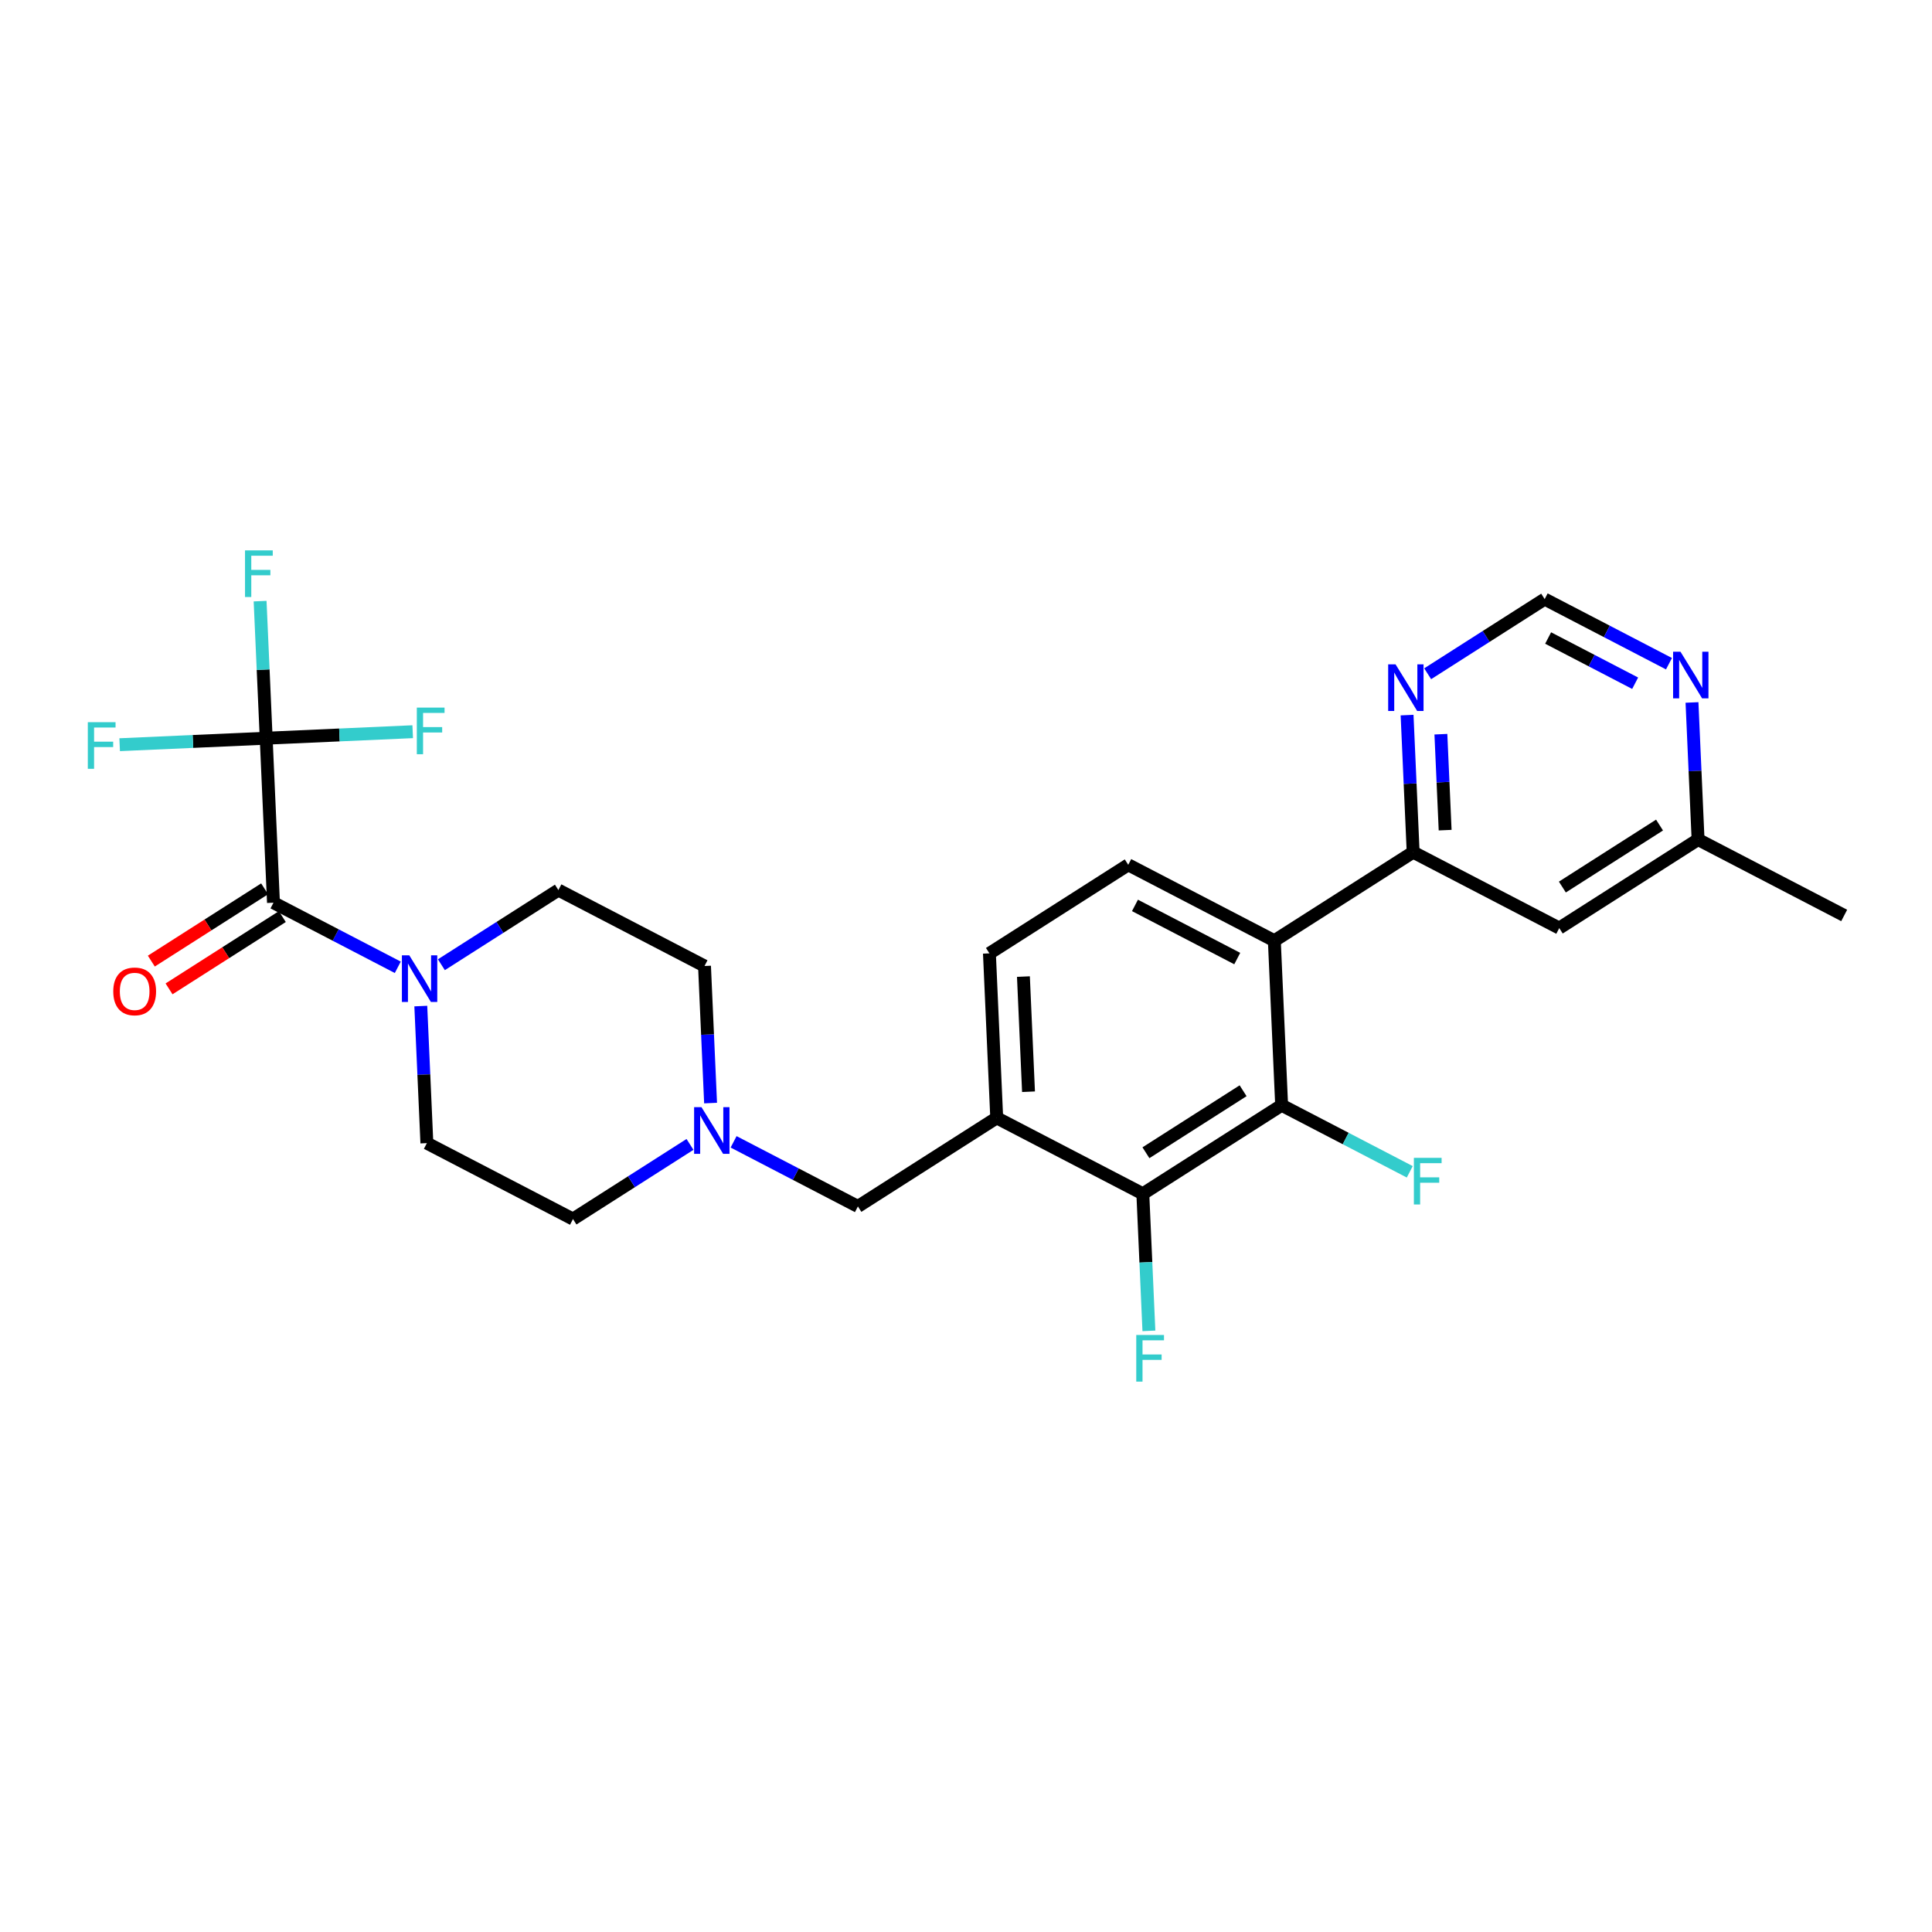 <?xml version='1.0' encoding='iso-8859-1'?>
<svg version='1.1' baseProfile='full'
              xmlns='http://www.w3.org/2000/svg'
                      xmlns:rdkit='http://www.rdkit.org/xml'
                      xmlns:xlink='http://www.w3.org/1999/xlink'
                  xml:space='preserve'
width='300px' height='300px' viewBox='0 0 300 300'>
<!-- END OF HEADER -->
<rect style='opacity:1.0;fill:#FFFFFF;stroke:none' width='300' height='300' x='0' y='0'> </rect>
<rect style='opacity:1.0;fill:#FFFFFF;stroke:none' width='300' height='300' x='0' y='0'> </rect>
<path class='bond-0 atom-0 atom-1' d='M 286.364,142.152 L 263.676,130.362' style='fill:none;fill-rule:evenodd;stroke:#000000;stroke-width:2.0px;stroke-linecap:butt;stroke-linejoin:miter;stroke-opacity:1' />
<path class='bond-1 atom-1 atom-2' d='M 263.676,130.362 L 242.121,144.114' style='fill:none;fill-rule:evenodd;stroke:#000000;stroke-width:2.0px;stroke-linecap:butt;stroke-linejoin:miter;stroke-opacity:1' />
<path class='bond-1 atom-1 atom-2' d='M 257.692,128.114 L 242.604,137.741' style='fill:none;fill-rule:evenodd;stroke:#000000;stroke-width:2.0px;stroke-linecap:butt;stroke-linejoin:miter;stroke-opacity:1' />
<path class='bond-27 atom-27 atom-1' d='M 262.732,109.078 L 263.204,119.72' style='fill:none;fill-rule:evenodd;stroke:#0000FF;stroke-width:2.0px;stroke-linecap:butt;stroke-linejoin:miter;stroke-opacity:1' />
<path class='bond-27 atom-27 atom-1' d='M 263.204,119.72 L 263.676,130.362' style='fill:none;fill-rule:evenodd;stroke:#000000;stroke-width:2.0px;stroke-linecap:butt;stroke-linejoin:miter;stroke-opacity:1' />
<path class='bond-2 atom-2 atom-3' d='M 242.121,144.114 L 219.434,132.324' style='fill:none;fill-rule:evenodd;stroke:#000000;stroke-width:2.0px;stroke-linecap:butt;stroke-linejoin:miter;stroke-opacity:1' />
<path class='bond-3 atom-3 atom-4' d='M 219.434,132.324 L 197.879,146.076' style='fill:none;fill-rule:evenodd;stroke:#000000;stroke-width:2.0px;stroke-linecap:butt;stroke-linejoin:miter;stroke-opacity:1' />
<path class='bond-24 atom-3 atom-25' d='M 219.434,132.324 L 218.962,121.682' style='fill:none;fill-rule:evenodd;stroke:#000000;stroke-width:2.0px;stroke-linecap:butt;stroke-linejoin:miter;stroke-opacity:1' />
<path class='bond-24 atom-3 atom-25' d='M 218.962,121.682 L 218.49,111.04' style='fill:none;fill-rule:evenodd;stroke:#0000FF;stroke-width:2.0px;stroke-linecap:butt;stroke-linejoin:miter;stroke-opacity:1' />
<path class='bond-24 atom-3 atom-25' d='M 224.401,128.905 L 224.071,121.455' style='fill:none;fill-rule:evenodd;stroke:#000000;stroke-width:2.0px;stroke-linecap:butt;stroke-linejoin:miter;stroke-opacity:1' />
<path class='bond-24 atom-3 atom-25' d='M 224.071,121.455 L 223.74,114.006' style='fill:none;fill-rule:evenodd;stroke:#0000FF;stroke-width:2.0px;stroke-linecap:butt;stroke-linejoin:miter;stroke-opacity:1' />
<path class='bond-4 atom-4 atom-5' d='M 197.879,146.076 L 175.192,134.286' style='fill:none;fill-rule:evenodd;stroke:#000000;stroke-width:2.0px;stroke-linecap:butt;stroke-linejoin:miter;stroke-opacity:1' />
<path class='bond-4 atom-4 atom-5' d='M 192.118,148.845 L 176.237,140.592' style='fill:none;fill-rule:evenodd;stroke:#000000;stroke-width:2.0px;stroke-linecap:butt;stroke-linejoin:miter;stroke-opacity:1' />
<path class='bond-28 atom-23 atom-4' d='M 199.012,171.619 L 197.879,146.076' style='fill:none;fill-rule:evenodd;stroke:#000000;stroke-width:2.0px;stroke-linecap:butt;stroke-linejoin:miter;stroke-opacity:1' />
<path class='bond-5 atom-5 atom-6' d='M 175.192,134.286 L 153.637,148.038' style='fill:none;fill-rule:evenodd;stroke:#000000;stroke-width:2.0px;stroke-linecap:butt;stroke-linejoin:miter;stroke-opacity:1' />
<path class='bond-6 atom-6 atom-7' d='M 153.637,148.038 L 154.77,173.581' style='fill:none;fill-rule:evenodd;stroke:#000000;stroke-width:2.0px;stroke-linecap:butt;stroke-linejoin:miter;stroke-opacity:1' />
<path class='bond-6 atom-6 atom-7' d='M 158.916,151.643 L 159.708,169.523' style='fill:none;fill-rule:evenodd;stroke:#000000;stroke-width:2.0px;stroke-linecap:butt;stroke-linejoin:miter;stroke-opacity:1' />
<path class='bond-7 atom-7 atom-8' d='M 154.77,173.581 L 133.215,187.334' style='fill:none;fill-rule:evenodd;stroke:#000000;stroke-width:2.0px;stroke-linecap:butt;stroke-linejoin:miter;stroke-opacity:1' />
<path class='bond-20 atom-7 atom-21' d='M 154.77,173.581 L 177.457,185.372' style='fill:none;fill-rule:evenodd;stroke:#000000;stroke-width:2.0px;stroke-linecap:butt;stroke-linejoin:miter;stroke-opacity:1' />
<path class='bond-8 atom-8 atom-9' d='M 133.215,187.334 L 123.564,182.318' style='fill:none;fill-rule:evenodd;stroke:#000000;stroke-width:2.0px;stroke-linecap:butt;stroke-linejoin:miter;stroke-opacity:1' />
<path class='bond-8 atom-8 atom-9' d='M 123.564,182.318 L 113.913,177.303' style='fill:none;fill-rule:evenodd;stroke:#0000FF;stroke-width:2.0px;stroke-linecap:butt;stroke-linejoin:miter;stroke-opacity:1' />
<path class='bond-9 atom-9 atom-10' d='M 110.339,171.284 L 109.867,160.642' style='fill:none;fill-rule:evenodd;stroke:#0000FF;stroke-width:2.0px;stroke-linecap:butt;stroke-linejoin:miter;stroke-opacity:1' />
<path class='bond-9 atom-9 atom-10' d='M 109.867,160.642 L 109.395,150' style='fill:none;fill-rule:evenodd;stroke:#000000;stroke-width:2.0px;stroke-linecap:butt;stroke-linejoin:miter;stroke-opacity:1' />
<path class='bond-29 atom-20 atom-9' d='M 88.973,189.296 L 98.058,183.499' style='fill:none;fill-rule:evenodd;stroke:#000000;stroke-width:2.0px;stroke-linecap:butt;stroke-linejoin:miter;stroke-opacity:1' />
<path class='bond-29 atom-20 atom-9' d='M 98.058,183.499 L 107.142,177.703' style='fill:none;fill-rule:evenodd;stroke:#0000FF;stroke-width:2.0px;stroke-linecap:butt;stroke-linejoin:miter;stroke-opacity:1' />
<path class='bond-10 atom-10 atom-11' d='M 109.395,150 L 86.707,138.209' style='fill:none;fill-rule:evenodd;stroke:#000000;stroke-width:2.0px;stroke-linecap:butt;stroke-linejoin:miter;stroke-opacity:1' />
<path class='bond-11 atom-11 atom-12' d='M 86.707,138.209 L 77.623,144.006' style='fill:none;fill-rule:evenodd;stroke:#000000;stroke-width:2.0px;stroke-linecap:butt;stroke-linejoin:miter;stroke-opacity:1' />
<path class='bond-11 atom-11 atom-12' d='M 77.623,144.006 L 68.538,149.802' style='fill:none;fill-rule:evenodd;stroke:#0000FF;stroke-width:2.0px;stroke-linecap:butt;stroke-linejoin:miter;stroke-opacity:1' />
<path class='bond-12 atom-12 atom-13' d='M 61.767,150.203 L 52.116,145.187' style='fill:none;fill-rule:evenodd;stroke:#0000FF;stroke-width:2.0px;stroke-linecap:butt;stroke-linejoin:miter;stroke-opacity:1' />
<path class='bond-12 atom-12 atom-13' d='M 52.116,145.187 L 42.465,140.171' style='fill:none;fill-rule:evenodd;stroke:#000000;stroke-width:2.0px;stroke-linecap:butt;stroke-linejoin:miter;stroke-opacity:1' />
<path class='bond-18 atom-12 atom-19' d='M 65.341,156.222 L 65.813,166.863' style='fill:none;fill-rule:evenodd;stroke:#0000FF;stroke-width:2.0px;stroke-linecap:butt;stroke-linejoin:miter;stroke-opacity:1' />
<path class='bond-18 atom-12 atom-19' d='M 65.813,166.863 L 66.285,177.505' style='fill:none;fill-rule:evenodd;stroke:#000000;stroke-width:2.0px;stroke-linecap:butt;stroke-linejoin:miter;stroke-opacity:1' />
<path class='bond-13 atom-13 atom-14' d='M 41.09,138.016 L 32.294,143.628' style='fill:none;fill-rule:evenodd;stroke:#000000;stroke-width:2.0px;stroke-linecap:butt;stroke-linejoin:miter;stroke-opacity:1' />
<path class='bond-13 atom-13 atom-14' d='M 32.294,143.628 L 23.498,149.24' style='fill:none;fill-rule:evenodd;stroke:#FF0000;stroke-width:2.0px;stroke-linecap:butt;stroke-linejoin:miter;stroke-opacity:1' />
<path class='bond-13 atom-13 atom-14' d='M 43.84,142.327 L 35.045,147.939' style='fill:none;fill-rule:evenodd;stroke:#000000;stroke-width:2.0px;stroke-linecap:butt;stroke-linejoin:miter;stroke-opacity:1' />
<path class='bond-13 atom-13 atom-14' d='M 35.045,147.939 L 26.249,153.551' style='fill:none;fill-rule:evenodd;stroke:#FF0000;stroke-width:2.0px;stroke-linecap:butt;stroke-linejoin:miter;stroke-opacity:1' />
<path class='bond-14 atom-13 atom-15' d='M 42.465,140.171 L 41.333,114.628' style='fill:none;fill-rule:evenodd;stroke:#000000;stroke-width:2.0px;stroke-linecap:butt;stroke-linejoin:miter;stroke-opacity:1' />
<path class='bond-15 atom-15 atom-16' d='M 41.333,114.628 L 40.861,103.986' style='fill:none;fill-rule:evenodd;stroke:#000000;stroke-width:2.0px;stroke-linecap:butt;stroke-linejoin:miter;stroke-opacity:1' />
<path class='bond-15 atom-15 atom-16' d='M 40.861,103.986 L 40.389,93.344' style='fill:none;fill-rule:evenodd;stroke:#33CCCC;stroke-width:2.0px;stroke-linecap:butt;stroke-linejoin:miter;stroke-opacity:1' />
<path class='bond-16 atom-15 atom-17' d='M 41.333,114.628 L 29.957,115.132' style='fill:none;fill-rule:evenodd;stroke:#000000;stroke-width:2.0px;stroke-linecap:butt;stroke-linejoin:miter;stroke-opacity:1' />
<path class='bond-16 atom-15 atom-17' d='M 29.957,115.132 L 18.581,115.637' style='fill:none;fill-rule:evenodd;stroke:#33CCCC;stroke-width:2.0px;stroke-linecap:butt;stroke-linejoin:miter;stroke-opacity:1' />
<path class='bond-17 atom-15 atom-18' d='M 41.333,114.628 L 52.708,114.124' style='fill:none;fill-rule:evenodd;stroke:#000000;stroke-width:2.0px;stroke-linecap:butt;stroke-linejoin:miter;stroke-opacity:1' />
<path class='bond-17 atom-15 atom-18' d='M 52.708,114.124 L 64.084,113.619' style='fill:none;fill-rule:evenodd;stroke:#33CCCC;stroke-width:2.0px;stroke-linecap:butt;stroke-linejoin:miter;stroke-opacity:1' />
<path class='bond-19 atom-19 atom-20' d='M 66.285,177.505 L 88.973,189.296' style='fill:none;fill-rule:evenodd;stroke:#000000;stroke-width:2.0px;stroke-linecap:butt;stroke-linejoin:miter;stroke-opacity:1' />
<path class='bond-21 atom-21 atom-22' d='M 177.457,185.372 L 177.929,196.014' style='fill:none;fill-rule:evenodd;stroke:#000000;stroke-width:2.0px;stroke-linecap:butt;stroke-linejoin:miter;stroke-opacity:1' />
<path class='bond-21 atom-21 atom-22' d='M 177.929,196.014 L 178.401,206.656' style='fill:none;fill-rule:evenodd;stroke:#33CCCC;stroke-width:2.0px;stroke-linecap:butt;stroke-linejoin:miter;stroke-opacity:1' />
<path class='bond-22 atom-21 atom-23' d='M 177.457,185.372 L 199.012,171.619' style='fill:none;fill-rule:evenodd;stroke:#000000;stroke-width:2.0px;stroke-linecap:butt;stroke-linejoin:miter;stroke-opacity:1' />
<path class='bond-22 atom-21 atom-23' d='M 177.94,178.998 L 193.028,169.371' style='fill:none;fill-rule:evenodd;stroke:#000000;stroke-width:2.0px;stroke-linecap:butt;stroke-linejoin:miter;stroke-opacity:1' />
<path class='bond-23 atom-23 atom-24' d='M 199.012,171.619 L 208.96,176.789' style='fill:none;fill-rule:evenodd;stroke:#000000;stroke-width:2.0px;stroke-linecap:butt;stroke-linejoin:miter;stroke-opacity:1' />
<path class='bond-23 atom-23 atom-24' d='M 208.96,176.789 L 218.907,181.959' style='fill:none;fill-rule:evenodd;stroke:#33CCCC;stroke-width:2.0px;stroke-linecap:butt;stroke-linejoin:miter;stroke-opacity:1' />
<path class='bond-25 atom-25 atom-26' d='M 221.687,104.621 L 230.771,98.824' style='fill:none;fill-rule:evenodd;stroke:#0000FF;stroke-width:2.0px;stroke-linecap:butt;stroke-linejoin:miter;stroke-opacity:1' />
<path class='bond-25 atom-25 atom-26' d='M 230.771,98.824 L 239.856,93.028' style='fill:none;fill-rule:evenodd;stroke:#000000;stroke-width:2.0px;stroke-linecap:butt;stroke-linejoin:miter;stroke-opacity:1' />
<path class='bond-26 atom-26 atom-27' d='M 239.856,93.028 L 249.507,98.043' style='fill:none;fill-rule:evenodd;stroke:#000000;stroke-width:2.0px;stroke-linecap:butt;stroke-linejoin:miter;stroke-opacity:1' />
<path class='bond-26 atom-26 atom-27' d='M 249.507,98.043 L 259.158,103.059' style='fill:none;fill-rule:evenodd;stroke:#0000FF;stroke-width:2.0px;stroke-linecap:butt;stroke-linejoin:miter;stroke-opacity:1' />
<path class='bond-26 atom-26 atom-27' d='M 240.393,99.07 L 247.149,102.581' style='fill:none;fill-rule:evenodd;stroke:#000000;stroke-width:2.0px;stroke-linecap:butt;stroke-linejoin:miter;stroke-opacity:1' />
<path class='bond-26 atom-26 atom-27' d='M 247.149,102.581 L 253.905,106.092' style='fill:none;fill-rule:evenodd;stroke:#0000FF;stroke-width:2.0px;stroke-linecap:butt;stroke-linejoin:miter;stroke-opacity:1' />
<path  class='atom-9' d='M 108.927 171.923
L 111.3 175.758
Q 111.535 176.136, 111.913 176.822
Q 112.292 177.507, 112.312 177.548
L 112.312 171.923
L 113.274 171.923
L 113.274 179.164
L 112.281 179.164
L 109.735 174.971
Q 109.438 174.48, 109.121 173.917
Q 108.814 173.355, 108.722 173.181
L 108.722 179.164
L 107.781 179.164
L 107.781 171.923
L 108.927 171.923
' fill='#0000FF'/>
<path  class='atom-12' d='M 63.552 148.341
L 65.925 152.177
Q 66.16 152.555, 66.538 153.24
Q 66.917 153.926, 66.937 153.966
L 66.937 148.341
L 67.899 148.341
L 67.899 155.582
L 66.907 155.582
L 64.36 151.389
Q 64.063 150.898, 63.746 150.336
Q 63.44 149.773, 63.347 149.599
L 63.347 155.582
L 62.407 155.582
L 62.407 148.341
L 63.552 148.341
' fill='#0000FF'/>
<path  class='atom-14' d='M 17.587 153.944
Q 17.587 152.206, 18.446 151.234
Q 19.305 150.262, 20.91 150.262
Q 22.516 150.262, 23.375 151.234
Q 24.234 152.206, 24.234 153.944
Q 24.234 155.703, 23.365 156.706
Q 22.496 157.698, 20.91 157.698
Q 19.315 157.698, 18.446 156.706
Q 17.587 155.714, 17.587 153.944
M 20.91 156.879
Q 22.015 156.879, 22.608 156.143
Q 23.212 155.396, 23.212 153.944
Q 23.212 152.523, 22.608 151.807
Q 22.015 151.081, 20.91 151.081
Q 19.806 151.081, 19.202 151.796
Q 18.609 152.512, 18.609 153.944
Q 18.609 155.407, 19.202 156.143
Q 19.806 156.879, 20.91 156.879
' fill='#FF0000'/>
<path  class='atom-16' d='M 38.047 85.464
L 42.353 85.464
L 42.353 86.293
L 39.019 86.293
L 39.019 88.492
L 41.984 88.492
L 41.984 89.33
L 39.019 89.33
L 39.019 92.705
L 38.047 92.705
L 38.047 85.464
' fill='#33CCCC'/>
<path  class='atom-17' d='M 13.636 112.14
L 17.942 112.14
L 17.942 112.969
L 14.608 112.969
L 14.608 115.167
L 17.574 115.167
L 17.574 116.006
L 14.608 116.006
L 14.608 119.381
L 13.636 119.381
L 13.636 112.14
' fill='#33CCCC'/>
<path  class='atom-18' d='M 64.723 109.875
L 69.029 109.875
L 69.029 110.703
L 65.695 110.703
L 65.695 112.902
L 68.66 112.902
L 68.66 113.741
L 65.695 113.741
L 65.695 117.116
L 64.723 117.116
L 64.723 109.875
' fill='#33CCCC'/>
<path  class='atom-22' d='M 176.437 207.295
L 180.743 207.295
L 180.743 208.123
L 177.409 208.123
L 177.409 210.322
L 180.375 210.322
L 180.375 211.161
L 177.409 211.161
L 177.409 214.536
L 176.437 214.536
L 176.437 207.295
' fill='#33CCCC'/>
<path  class='atom-24' d='M 219.547 179.79
L 223.852 179.79
L 223.852 180.618
L 220.518 180.618
L 220.518 182.817
L 223.484 182.817
L 223.484 183.656
L 220.518 183.656
L 220.518 187.031
L 219.547 187.031
L 219.547 179.79
' fill='#33CCCC'/>
<path  class='atom-25' d='M 216.701 103.16
L 219.073 106.995
Q 219.309 107.374, 219.687 108.059
Q 220.066 108.744, 220.086 108.785
L 220.086 103.16
L 221.047 103.16
L 221.047 110.401
L 220.055 110.401
L 217.509 106.208
Q 217.212 105.717, 216.895 105.154
Q 216.588 104.592, 216.496 104.418
L 216.496 110.401
L 215.555 110.401
L 215.555 103.16
L 216.701 103.16
' fill='#0000FF'/>
<path  class='atom-27' d='M 260.943 101.198
L 263.316 105.033
Q 263.551 105.412, 263.929 106.097
Q 264.308 106.782, 264.328 106.823
L 264.328 101.198
L 265.29 101.198
L 265.29 108.439
L 264.297 108.439
L 261.751 104.246
Q 261.454 103.755, 261.137 103.192
Q 260.83 102.63, 260.738 102.456
L 260.738 108.439
L 259.797 108.439
L 259.797 101.198
L 260.943 101.198
' fill='#0000FF'/>
</svg>
